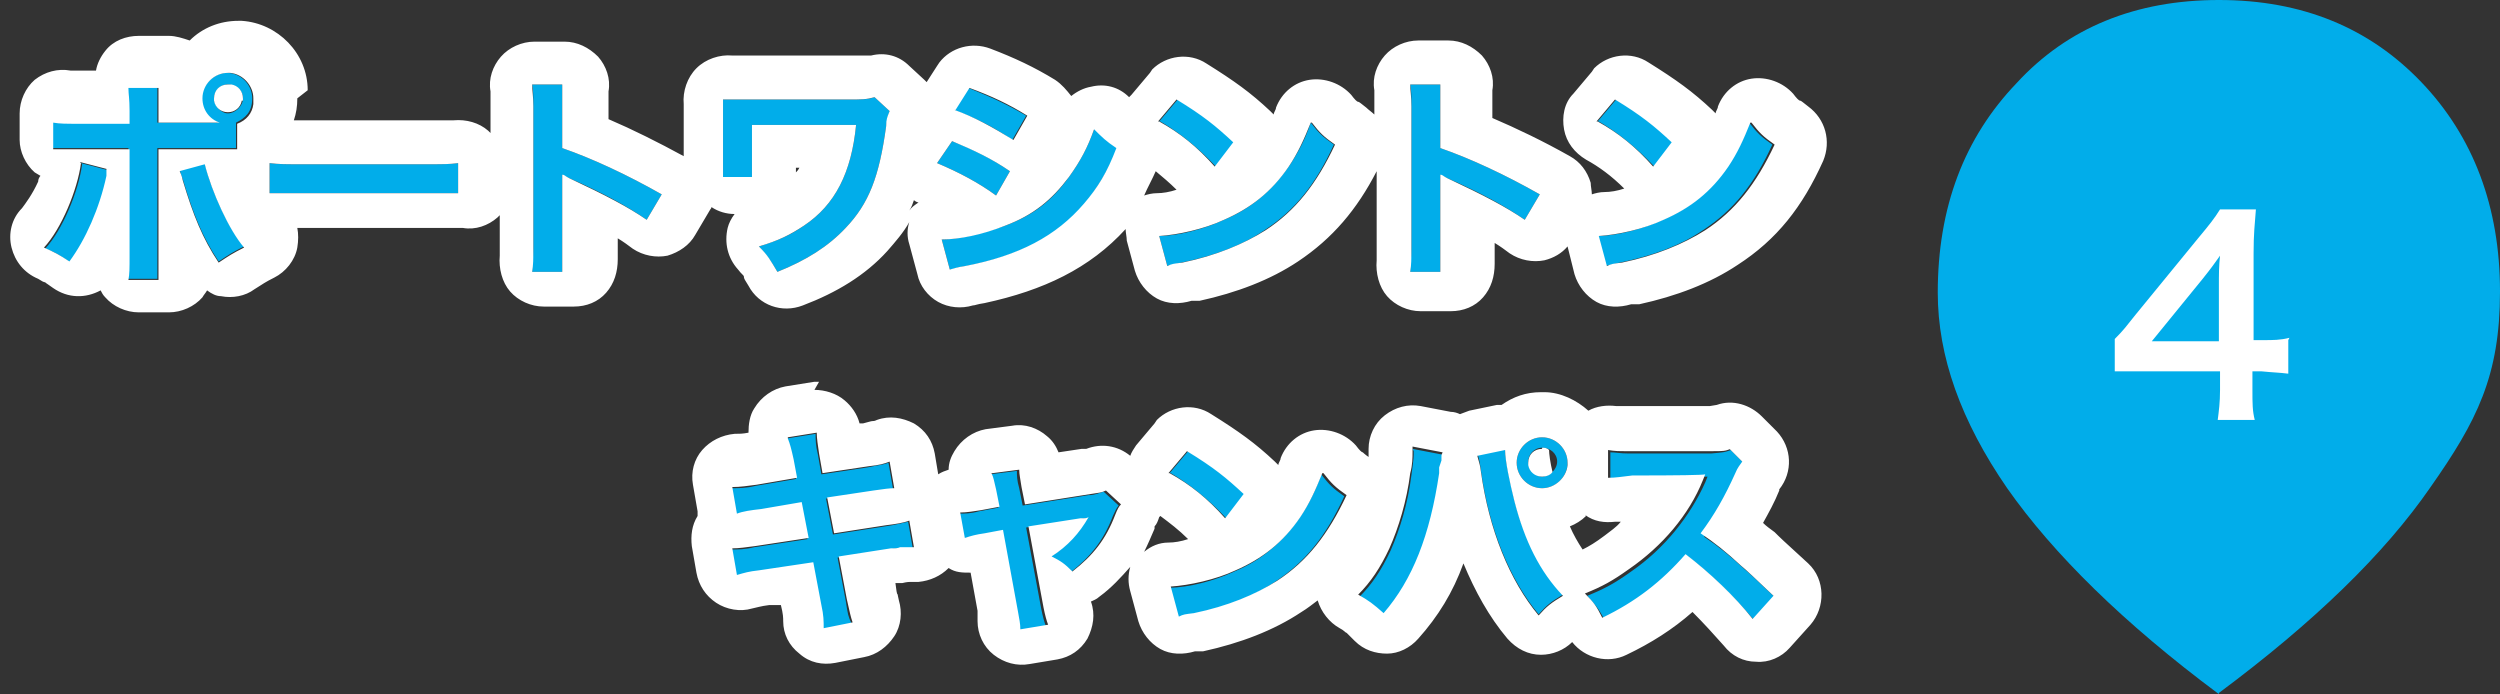 <?xml version="1.0" encoding="UTF-8"?>
<svg id="_レイヤー_1" data-name="レイヤー_1" xmlns="http://www.w3.org/2000/svg" version="1.1" viewBox="0 0 216.1 60">
  <rect x="0" y="0" width="216.1" height="60" fill="#333333" stroke="none"/>
  <!-- Generator: Adobe Illustrator 29.6.1, SVG Export Plug-In . SVG Version: 2.1.1 Build 9)  -->
  <defs>
    <style>
      .st0 {
        fill: #fff;
      }

      .st1 {
        fill: #01adea;
      }
    </style>
  </defs>
  <path class="st1" d="M191.8,60c-8.2-6.1-14.3-12.1-18.3-17.8-4-5.8-6-11.4-6-16.9,0-7.4,2.3-13.4,6.8-18.1C178.7,2.4,184.6,0,191.8,0c7.2,0,13,2.4,17.5,7.1,4.5,4.7,6.8,10.8,6.8,18.1s-2,11.2-6,16.9c-4,5.8-10.1,11.7-18.3,17.8Z"/>
  <path class="st0" d="M197.8,29.4v2.9c-.8-.1-1.3-.1-2.3-.2h-.8v1.6c0,1.2,0,1.8.2,2.6h-3.2c.1-.8.2-1.5.2-2.6v-1.6h-6.3c-1.3,0-2.1,0-2.8,0v-2.8c.8-.8,1-1.1,1.8-2.1l5.4-6.6c1-1.2,1.4-1.7,1.9-2.5h3.1c-.1,1.3-.2,2.1-.2,3.8v7.5h.8c.9,0,1.5,0,2.3-.2ZM191.8,29.5v-4.7c0-1.1,0-1.8.1-2.7-.5.7-.7,1-1.5,2l-4.4,5.4h5.8Z"/>
  <path class="st1" d="M13.6,10.6h4.3c.4,0,.6,0,1,0-.9-.3-1.5-1.1-1.5-2.1s1-2.2,2.2-2.2,2.2,1,2.2,2.2-.6,1.7-1.4,2.1v2.2c-.6,0-.9,0-2.4,0h-4.4v9.2c0,1,0,1.6,0,2.1h-2.6c0-.5.1-1.1.1-2.1v-9.2h-4.2c-1.5,0-1.8,0-2.4,0v-2.3c.7.1,1,.1,2.4.1h4.2v-1.1c0-1.1,0-1.5-.1-2h2.6c0,.5,0,.8,0,2v1ZM19.7,7.3c-.7,0-1.2.6-1.2,1.2s.6,1.3,1.2,1.3,1.3-.6,1.3-1.3-.6-1.2-1.3-1.2ZM7,14.1l2.3.6c0,.1,0,.2,0,.3,0,0,0,.2,0,.3-.6,2.8-1.8,5.5-3.2,7.4-.9-.6-1.3-.9-2.2-1.2,1.5-1.6,2.9-5,3.2-7.3ZM15.5,14.7l2.2-.6c.6,2.5,2.1,5.7,3.4,7.2-1,.5-1.3.7-2.2,1.3-1.4-2.1-2.2-4.1-3.1-7.1-.2-.5-.2-.6-.3-.9Z"/>
  <path class="st1" d="M23.3,16.7v-2.6c.8.1,1.2.1,3.1.1h10.1c1.9,0,2.2,0,3.1-.1v2.6c-.8,0-1,0-3.1,0h-10.1c-2.1,0-2.3,0-3.1,0Z"/>
  <path class="st1" d="M48.6,23.5h-2.6c0-.6.1-1.1.1-2.1v-12.2c0-.9,0-1.4-.1-1.9h2.6c0,.6,0,.8,0,2v3.5c2.6.9,5.6,2.3,8.6,4l-1.3,2.2c-1.6-1.1-3.5-2.2-6.7-3.6-.4-.2-.5-.2-.6-.3,0,.5,0,.8,0,1.3v5c0,1,0,1.5,0,2.1Z"/>
  <path class="st1" d="M75.6,8.4l1.3,1.2c-.2.6-.2.7-.3,1.3-.6,4.4-1.5,6.7-3.5,8.8-1.5,1.6-3.4,2.8-5.9,3.8-.6-1-.8-1.3-1.6-2.2,1.6-.5,2.6-.9,3.9-1.8,2.7-1.8,4.1-4.6,4.5-8.7h-9v2.8q0,1.3,0,1.7h-2.5c0-.4,0-.8,0-1.6v-3.6c0-.8,0-1,0-1.5.5,0,1.1,0,1.6,0h9.2c1.3,0,1.7,0,2.3-.2Z"/>
  <path class="st1" d="M82.5,9.5l1.2-1.9c2,.8,3.5,1.5,5,2.4l-1.2,2.1c-1.7-1.2-3.4-2-5.1-2.6ZM81,14.1l1.3-1.9c2,.8,3.4,1.5,5,2.6l-1.2,2.1c-1.5-1.1-3.2-2-5.1-2.8ZM82.1,23.3l-.7-2.6c1.4,0,3.5-.5,5.5-1.2,2.4-.9,4-2.1,5.5-4.2,1-1.4,1.6-2.5,2.2-4.2.8.8,1.1,1.1,2,1.7-.9,2.1-1.7,3.4-2.8,4.8-2.4,2.8-5.6,4.5-10.3,5.4-.7.1-.9.2-1.3.3Z"/>
  <path class="st1" d="M100.2,10.5l1.6-1.9c2.3,1.4,3.4,2.3,4.9,3.7l-1.6,2.1c-1.5-1.6-3.1-2.9-4.8-3.9ZM100.9,23l-.7-2.6c1.6,0,3.9-.6,5.6-1.4,2.4-1,4.1-2.5,5.6-4.6.8-1.2,1.4-2.3,1.9-3.8.7.9,1,1.2,2,1.9-1.6,3.5-3.4,5.7-6,7.4-1.9,1.3-4.3,2.2-7.2,2.8-.8.2-.8.2-1.3.3Z"/>
  <path class="st1" d="M124.5,23.5h-2.6c0-.6.1-1.1.1-2.1v-12.2c0-.9,0-1.4-.1-1.9h2.6c0,.6,0,.8,0,2v3.5c2.6.9,5.6,2.3,8.6,4l-1.3,2.2c-1.6-1.1-3.5-2.2-6.7-3.6-.4-.2-.5-.2-.6-.3,0,.5,0,.8,0,1.3v5c0,1,0,1.5,0,2.1Z"/>
  <path class="st1" d="M138.1,10.5l1.6-1.9c2.3,1.4,3.4,2.3,4.9,3.7l-1.6,2.1c-1.5-1.6-3.1-2.9-4.8-3.9ZM138.8,23l-.7-2.6c1.6,0,3.9-.6,5.6-1.4,2.4-1,4.1-2.5,5.6-4.6.8-1.2,1.4-2.3,1.9-3.8.7.9,1,1.2,2,1.9-1.6,3.5-3.4,5.7-6,7.4-1.9,1.3-4.3,2.2-7.2,2.8-.8.2-.8.2-1.3.3Z"/>
  <path class="st1" d="M68.8,41.3l-.3-1.6c-.2-.9-.2-1.3-.5-1.8l2.5-.4c0,.5,0,1,.2,1.8l.3,1.7,4-.6c.9-.2,1.3-.2,1.8-.4l.4,2.3q-.5,0-1.8.2l-4,.6.6,3.1,4.5-.7c.8-.1,1.5-.3,2-.4l.4,2.3c-.4,0-.5,0-.9,0-.1,0-.2,0-.3,0-.1,0-.4,0-.8.1l-4.5.7.7,3.7c.2,1.3.2,1.3.5,2l-2.5.5c0-.6,0-1.1-.2-2l-.7-3.7-4.7.7c-.9.2-1.3.2-1.9.4l-.4-2.3c.6,0,1.2,0,2-.2l4.6-.7-.6-3.1-3.5.6c-.9.2-1.6.3-2.1.4l-.4-2.3c.7,0,1.3,0,2.1-.2l3.5-.6Z"/>
  <path class="st1" d="M86.3,43.9l-.3-1.5c-.2-.8-.2-1-.4-1.4l2.3-.3c0,.4,0,.8.2,1.5l.3,1.5,5.7-.9c.6,0,.9-.2,1.3-.3l1.3,1.2c-.2.2-.3.5-.5.9-.8,2.1-1.9,3.5-3.7,4.9-.7-.7-1-.9-1.8-1.3,1.4-.9,2.4-2,3.2-3.4q-.2,0-.7.1l-4.5.7,1.3,7q.2,1,.4,1.5l-2.4.4c0-.5,0-.9-.2-1.5l-1.3-7.1-1.6.3c-.7.1-1.1.2-1.7.4l-.4-2.2c.6,0,1.1,0,1.8-.2l1.6-.3Z"/>
  <path class="st1" d="M101.1,40.9l1.6-1.9c2.3,1.4,3.4,2.3,4.9,3.7l-1.6,2.1c-1.5-1.6-3.1-2.9-4.8-3.9ZM101.8,53.4l-.7-2.6c1.6,0,3.9-.6,5.6-1.4,2.4-1,4.1-2.5,5.6-4.6.8-1.2,1.4-2.3,1.9-3.8.7.9,1,1.2,2,1.9-1.6,3.5-3.4,5.7-6,7.4-1.9,1.3-4.3,2.2-7.2,2.8-.8.2-.8.2-1.3.3Z"/>
  <path class="st1" d="M122.1,38.8l2.6.5c0,.2,0,.2,0,.4v.3s-.1.6-.1.6v.5c-.9,5.4-2.3,9.2-4.9,12.1-.9-.9-1.3-1.1-2.2-1.6,1.1-1.1,1.9-2.3,2.7-4,.8-1.8,1.5-4.1,1.8-6.5.1-.8.2-1.4.2-1.8v-.3ZM127.7,39.3l2.4-.5c0,.9.4,2.7.8,4.4.9,3.5,2.3,6.1,4.2,8.2-1,.6-1.4.9-2.1,1.7-2.5-3-4.3-7.4-5-12.5-.1-.8-.2-1.1-.3-1.4ZM133.3,37.8c1.2,0,2.2,1,2.2,2.2s-1,2.2-2.2,2.2-2.2-1-2.2-2.2,1-2.2,2.2-2.2ZM133.3,38.7c-.7,0-1.2.6-1.2,1.2s.6,1.3,1.2,1.3,1.3-.6,1.3-1.3-.6-1.2-1.3-1.2Z"/>
  <path class="st1" d="M153.5,51.7l-1.8,2c-1.6-1.9-3.8-4.1-5.8-5.6-2.1,2.4-4.3,4.1-7.2,5.5-.5-1-.8-1.3-1.5-2.1,1.5-.6,2.4-1.1,3.8-2.1,2.9-2,5.1-4.8,6.4-7.7l.2-.5q-.3,0-6.3.1c-.9,0-1.4,0-2.1.2v-2.4c.5,0,.8.1,1.6.1h7.1c1.1-.1,1.2-.1,1.7-.3l1.3,1.3c-.2.3-.4.6-.6,1-.9,2-1.8,3.7-3,5.2,1.2.8,2.2,1.6,3.5,2.8q.5.4,2.8,2.6Z"/>
  <path class="st0" d="M70.4,33.7c.9,0,1.9.3,2.6.9.6.5,1.1,1.2,1.3,2h.3c.4-.1.7-.2.8-.2.1,0,.2,0,.4-.1,1.1-.4,2.2-.2,3.2.3,1,.6,1.6,1.5,1.8,2.6l.3,1.8c.3-.2.6-.3.9-.4,0-.6.2-1.1.5-1.6.6-1,1.6-1.7,2.7-1.9l2.3-.3c1.1-.2,2.2.2,3,.9.5.4.8.9,1,1.4l2-.3h.1c.2,0,.2,0,.2,0,0,0,0,0,.1,0,1.3-.5,2.7-.3,3.8.6.1-.3.3-.6.5-.9l1.6-1.9.2-.3c1.2-1.2,3.2-1.5,4.7-.5,2.4,1.5,3.8,2.5,5.5,4.1,0,0,.2.2.3.3,0-.2.2-.4.2-.6.5-1.3,1.6-2.2,2.9-2.4,1.3-.2,2.7.3,3.6,1.3.3.4.5.6.6.6,0,0,.2.2.5.4,0-.2,0-.4,0-.4v-.3c0-1.1.5-2.2,1.4-2.9.9-.7,2-1,3.1-.8l2.6.5c.3,0,.6.1.8.2.3-.1.5-.2.8-.3l2.4-.5h.4c0,0,0,0,0,0,1-.7,2.1-1.1,3.4-1.1h.3c1.4,0,2.8.7,3.8,1.6.7-.4,1.6-.5,2.4-.4.1,0,.2,0,.3,0,.1,0,.3,0,.7,0h7.1c0,0,.6-.1.6-.1h0c1.4-.5,2.9,0,3.9,1l1.3,1.3c1.3,1.4,1.4,3.5.2,5,0,0,0,0,0,.1-.4,1-.9,1.9-1.4,2.8.3.3.6.5,1,.8.5.5.6.6,2.9,2.7,1.5,1.4,1.5,3.8.2,5.3l-1.8,2c-.7.8-1.8,1.3-2.9,1.2-1.1,0-2.1-.5-2.8-1.4-.8-.9-1.7-1.9-2.7-2.9-1.7,1.5-3.6,2.7-5.7,3.7-1.6.8-3.6.3-4.7-1.1-.7.7-1.7,1.1-2.7,1.1-1.1,0-2.1-.5-2.9-1.4-1.6-1.9-2.8-4.1-3.8-6.5-.9,2.5-2.2,4.6-3.9,6.5-.7.8-1.7,1.3-2.7,1.3-1,0-2-.3-2.8-1.1-.4-.4-.6-.6-.7-.7-.1,0-.2-.2-.6-.4-.9-.5-1.6-1.4-1.9-2.4-.4.3-.9.7-1.4,1h0c-2.4,1.6-5.3,2.7-8.5,3.4,0,0,0,0,0,0-.2,0-.3,0-.4,0,0,0-.1,0-.1,0,0,0,0,0,0,0,0,0,0,0-.2,0-1,.3-2.1.3-3-.2-.9-.5-1.6-1.4-1.9-2.4l-.7-2.6c-.2-.7-.2-1.4,0-2.1-.8.9-1.6,1.8-2.7,2.6-.2.2-.5.3-.7.4h0c.4,1.1.2,2.2-.3,3.2-.6,1-1.5,1.6-2.6,1.8l-2.4.4c-1.1.2-2.2-.1-3.1-.8-.9-.7-1.4-1.8-1.4-2.9s0-.4,0-.9l-.6-3.3c-.7,0-1.3,0-1.9-.4-.7.7-1.6,1.1-2.6,1.2-.1,0-.2,0-.2,0,0,0,0,0,0,0,0,0,0,0-.1,0-.1,0-.3,0-.4,0,0,0,0,0,0,0-.1,0-.3,0-.7.1h-.6c.1.7.1.9.2,1,0,0,0,.1.1.5.3,1,.2,2.2-.4,3.1-.6.9-1.5,1.6-2.6,1.8l-2.5.5c-1.1.2-2.2,0-3.1-.8-.9-.7-1.4-1.7-1.4-2.8,0-.3,0-.6-.2-1.4h0c0,0-1,0-1,0-.8.1-1,.2-1.5.3-1,.3-2.2.1-3.1-.5-.9-.6-1.5-1.5-1.7-2.6l-.4-2.3c-.1-.9,0-1.8.5-2.6,0-.1,0-.3,0-.4l-.4-2.3c-.2-1.1.1-2.2.8-3,.7-.8,1.7-1.3,2.8-1.4.4,0,.7,0,1.2-.1,0-.7.1-1.5.5-2.1.6-1,1.6-1.7,2.7-1.9l2.5-.4h.4ZM85.7,40.9c.2.4.2.6.4,1.4l.3,1.5-1.6.3c-.7.1-1.2.2-1.8.2l.4,2.2c.6-.2,1-.3,1.7-.4l1.6-.3,1.3,7.1c.1.6.2,1,.2,1.5l2.4-.4q-.2-.5-.4-1.5l-1.3-7,4.5-.7c.5,0,.5,0,.7-.1-.8,1.4-1.8,2.5-3.2,3.4.8.4,1.1.6,1.8,1.3,1.8-1.4,2.9-2.8,3.7-4.9.2-.5.3-.7.5-.9l-1.3-1.2c-.4.2-.7.2-1.3.3l-5.7.9-.3-1.5c-.1-.7-.2-1.1-.2-1.5l-2.3.3ZM68.1,37.9c.2.5.3.9.5,1.8l.3,1.6-3.5.6c-.8.1-1.4.2-2.1.2l.4,2.3c.5-.2,1.2-.3,2.1-.4l3.5-.6.6,3.1-4.6.7c-.8.1-1.4.2-2,.2l.4,2.3c.7-.2,1-.3,1.9-.4l4.7-.7.7,3.7c.2.9.2,1.4.2,2l2.5-.5c-.2-.6-.2-.7-.5-2l-.7-3.7,4.5-.7c.4,0,.6,0,.8-.1,0,0,.2,0,.3,0,.4,0,.5,0,.9,0l-.4-2.3c-.5.2-1.2.3-2,.4l-4.5.7-.6-3.1,4-.6q1.3-.2,1.8-.2l-.4-2.3c-.5.2-.9.3-1.8.4l-4,.6-.3-1.7c-.1-.7-.2-1.3-.2-1.8l-2.5.4ZM149.6,38.8c-.5.2-.6.2-1.7.2h-6.7c0,0-.5,0-.5,0-.8,0-1.1,0-1.7-.1v2.4c.7,0,1.2-.1,2.1-.2q6,0,6.3-.1l-.2.5c-1.2,3-3.5,5.7-6.4,7.7-1.4,1-2.3,1.5-3.8,2.1.8.8,1,1.1,1.5,2.1,2.9-1.4,5.1-3.1,7.2-5.5,2.1,1.6,4.3,3.7,5.8,5.6l1.8-2q-2.3-2.2-2.8-2.6c-1.3-1.2-2.3-2-3.5-2.8,1.2-1.6,2.1-3.2,3-5.2.2-.5.4-.7.6-1l-1.3-1.3ZM114.3,40.9c-.6,1.5-1.1,2.6-1.9,3.8-1.5,2.2-3.3,3.6-5.6,4.6-1.7.8-4,1.3-5.6,1.4l.7,2.6c.4-.2.5-.2,1.3-.3,2.9-.6,5.3-1.6,7.2-2.8,2.6-1.7,4.4-4,6-7.4-1-.7-1.3-1-2-1.9ZM127.7,39.3c0,.3.2.6.3,1.4.7,5.1,2.5,9.5,5,12.5.7-.8,1.1-1.1,2.1-1.7-2-2.1-3.3-4.7-4.2-8.2-.4-1.6-.8-3.5-.8-4.4l-2.4.5ZM122.1,39.1c0,.4,0,1.1-.2,1.8-.3,2.4-1,4.7-1.8,6.5-.8,1.7-1.6,2.9-2.7,4,.9.5,1.3.8,2.2,1.6,2.5-2.9,4-6.7,4.8-12.1v-.5c0,0,.2-.6.2-.6v-.3c0-.2,0-.2.1-.4l-2.6-.5v.3ZM100.2,44.7c-.1.3-.2.6-.4.8,0,0,0,0,0,0,0,0,0,0,0,.2h0c-.3.7-.6,1.4-.9,2,.6-.5,1.3-.8,2.1-.8.5,0,1.1-.1,1.7-.3-.8-.8-1.6-1.4-2.4-2ZM137.1,44.6c-.4.4-.9.7-1.4.9.3.7.7,1.4,1.1,2,.6-.3,1.1-.6,1.9-1.2h0c.5-.4,1-.7,1.4-1.2-.2,0-.3,0-.5,0-.9.1-1.8,0-2.6-.6ZM101.1,40.9c1.8,1,3.3,2.2,4.8,3.9l1.6-2.1c-1.5-1.4-2.6-2.3-4.9-3.7l-1.6,1.9ZM133.3,37.8c-1.2,0-2.2,1-2.2,2.2,0,1.2,1,2.2,2.2,2.2,1.1,0,2.1-.9,2.2-2v-.2c0-1.2-1-2.2-2.2-2.2ZM133.3,38.7c.2,0,.4,0,.6.2,0,.3.1,1.1.3,1.9-.2.3-.6.4-.9.4-.6,0-1.1-.4-1.2-1v-.2c0-.7.5-1.2,1.2-1.2ZM21.9,8.5c0-1.1-.9-2.1-2-2.2h-.2c-1.2,0-2.2,1-2.2,2.2,0,1,.6,1.8,1.5,2.1-.5,0-.6,0-1,0h-4.3v-1c0-1.2,0-1.5,0-2h-2.6c0,.5.1.9.1,2v1.1h-4.2c-1.4,0-1.8,0-2.4-.1v2.3c.6,0,.9,0,2.4,0h4.2v9.2c0,1.1,0,1.6-.1,2.1h2.6c0-.5,0-1.1,0-2.1v-9.2h4.4c1.5,0,1.8,0,2.4,0v-2.2c.8-.3,1.3-.9,1.4-1.7v-.3ZM46,7.3c0,.5.1,1,.1,1.9v12.2c0,1,0,1.5-.1,2.1h2.6c0-.6,0-1.1,0-2.1v-5c0-.5,0-.8,0-1.3.2,0,.2.1.6.3,3.2,1.5,5.1,2.5,6.7,3.6l1.3-2.2c-3-1.7-6-3.1-8.6-4v-3.5c0-1.2,0-1.4,0-2h-2.6ZM121.9,7.3c0,.5.1,1,.1,1.9v12.2c0,1,0,1.5-.1,2.1h2.6c0-.6,0-1.1,0-2.1v-5c0-.5,0-.8,0-1.3.2,0,.2.1.6.3,3.2,1.5,5.1,2.5,6.7,3.6l1.3-2.2c-3-1.7-6-3.1-8.6-4v-3.5c0-1.2,0-1.4,0-2h-2.6ZM75.6,8.4c-.7.2-1.1.2-2.3.2h-9.2c-.5,0-1.1,0-1.6,0,0,.5,0,.7,0,1.5v3.6c0,.9,0,1.2,0,1.6h2.5q0-.3,0-1.7v-2.8h9c-.4,4.1-1.8,6.9-4.5,8.7-1.2.8-2.2,1.3-3.9,1.8.8.8,1,1.2,1.6,2.2,2.5-1,4.4-2.2,5.9-3.8,2-2.1,2.9-4.4,3.5-8.8,0-.6.1-.8.3-1.3l-1.3-1.2ZM94.6,11.1c-.6,1.7-1.2,2.8-2.2,4.2-1.5,2-3.1,3.3-5.5,4.2-2,.8-4,1.2-5.5,1.2l.7,2.6c.4-.1.6-.2,1.3-.3,4.7-.9,7.9-2.6,10.3-5.4,1.2-1.4,2-2.7,2.8-4.8-.9-.6-1.2-.9-2-1.7ZM113.3,10.6c-.6,1.5-1.1,2.6-1.9,3.8-1.5,2.2-3.3,3.6-5.6,4.6-1.7.8-4,1.3-5.6,1.4l.7,2.6c.4-.2.5-.2,1.3-.3,2.9-.6,5.3-1.6,7.2-2.8,2.6-1.7,4.4-4,6-7.4-1-.7-1.3-1-2-1.9ZM151.3,10.6c-.6,1.5-1.1,2.6-1.9,3.8-1.5,2.2-3.3,3.6-5.6,4.6-1.7.8-4,1.3-5.6,1.4l.7,2.6c.4-.2.5-.2,1.3-.3,2.9-.6,5.3-1.6,7.2-2.8,2.6-1.7,4.4-4,6-7.4-1-.7-1.3-1-2-1.9ZM7,14.1c-.3,2.3-1.7,5.7-3.2,7.3.9.4,1.3.6,2.2,1.2,1.4-1.9,2.6-4.6,3.2-7.4,0-.2,0-.3,0-.3,0,0,0-.2,0-.3l-2.3-.6ZM15.5,14.7c.1.3.2.4.3.9.9,3,1.7,5,3.1,7.1.9-.6,1.2-.8,2.2-1.3-1.3-1.5-2.8-4.8-3.4-7.2l-2.2.6ZM99.9,14.8c-.3.7-.7,1.4-1,2.1.3-.1.7-.2,1.1-.2.5,0,1.1-.1,1.7-.3-.6-.6-1.2-1.1-1.8-1.6ZM79,17.3c-.1.3-.2.6-.4.9.2-.3.5-.5.8-.7-.1,0-.3-.1-.4-.2ZM81,14.1c1.9.8,3.6,1.7,5.1,2.8l1.2-2.1c-1.6-1.1-3.1-1.8-5-2.6l-1.3,1.9ZM39.6,14.1c-.8.1-1.2.1-3.1.1h-10.1c-1.9,0-2.2,0-3.1-.1v2.6c.8,0,1,0,3.1,0h10.1c2.1,0,2.3,0,3.1,0v-2.6ZM68.8,14.6s0,0,0,0v.3c.1-.1.2-.2.3-.4h-.3ZM100.2,10.5c1.8,1,3.3,2.2,4.8,3.9l1.6-2.1c-1.5-1.4-2.6-2.3-4.9-3.7l-1.6,1.9ZM138.1,10.5c1.8,1,3.3,2.2,4.8,3.9l1.6-2.1c-1.5-1.4-2.6-2.3-4.9-3.7l-1.6,1.9ZM82.5,9.5c1.7.6,3.3,1.5,5.1,2.6l1.2-2.1c-1.6-1-3.1-1.7-5-2.4l-1.2,1.9ZM25.7,8.5c0,.7-.1,1.3-.3,1.9.3,0,.6,0,1.1,0h10.1c.9,0,1.4,0,1.8,0,.3,0,.5,0,.8,0,1.1-.1,2.2.2,3,.9,0,0,.1.1.2.2v-2.2c0-.8,0-1.1,0-1.4-.2-1.1.2-2.2.9-3s1.8-1.3,2.9-1.3h2.6c1.1,0,2.1.5,2.9,1.3.7.8,1.1,1.9.9,3,0,.2,0,.3,0,.4,0,.2,0,.5,0,1.1v.9c2.1.9,4.3,2,6.5,3.2v-3.3c0-.4,0-.6,0-.8,0-.1,0-.2,0-.4-.1-1.1.3-2.3,1.1-3.1.8-.8,2-1.2,3.1-1.1.4,0,.9,0,1.2,0h9.2c.6,0,.9,0,1.1,0,0,0,.1,0,.3,0h.2c1.2-.3,2.4,0,3.3.9l1.3,1.2c0,0,.1.1.2.2l.9-1.4.2-.3c1-1.3,2.8-1.8,4.4-1.2,2.1.8,3.8,1.6,5.6,2.7.6.4,1,.9,1.4,1.4.5-.4,1.1-.7,1.7-.8,1.2-.3,2.4,0,3.3.9,0,0,.1-.1.2-.2l1.6-1.9.2-.3c1.2-1.2,3.2-1.5,4.7-.5,2.4,1.5,3.8,2.5,5.5,4.1,0,0,.2.2.3.3,0-.2.2-.4.2-.6.5-1.3,1.6-2.2,2.9-2.4,1.3-.2,2.7.3,3.6,1.3.3.4.5.6.6.6.1,0,.3.2.7.5.2.2.5.4.7.6v-.7c0-.8,0-1.1,0-1.4-.2-1.1.2-2.2.9-3,.7-.8,1.8-1.3,2.9-1.3h2.6c1.1,0,2.1.5,2.9,1.3.7.8,1.1,1.9.9,3,0,.2,0,.3,0,.4,0,.2,0,.5,0,1.1v.9c2.1.9,4.4,2,6.7,3.3.9.5,1.5,1.3,1.8,2.3,0,.3.1.7.1,1,.3-.1.7-.2,1.1-.2.5,0,1.1-.1,1.7-.3-1.1-1.1-2.2-1.9-3.3-2.5-1-.6-1.7-1.5-1.9-2.6-.2-1.1,0-2.3.8-3.1l1.6-1.9.2-.3c1.2-1.2,3.2-1.5,4.7-.5,2.4,1.5,3.8,2.5,5.5,4.1,0,0,.2.2.3.3,0-.2.2-.4.2-.6.5-1.3,1.6-2.2,2.9-2.4,1.3-.2,2.7.3,3.6,1.3.3.4.5.6.6.6.1,0,.3.2.7.5,1.5,1.1,2,3,1.3,4.7-1.8,4-4,6.8-7.4,9h0c-2.4,1.6-5.3,2.7-8.5,3.4,0,0,0,0,0,0-.2,0-.3,0-.4,0,0,0-.1,0-.1,0,0,0,0,0,0,0,0,0,0,0-.2,0-1,.3-2.1.3-3-.2-.9-.5-1.6-1.4-1.9-2.4l-.6-2.4c-.5.6-1.2,1-2,1.2-1,.2-2.1,0-3-.6-.4-.3-.8-.6-1.3-.9h0c0,1,0,1.4,0,1.8,0,1.1-.3,2.1-1,2.9-.7.8-1.7,1.2-2.8,1.2h-2.6c-1.1,0-2.2-.5-2.9-1.3-.7-.8-1-2-.9-3.1,0-.3,0-.6,0-1.5v-6.2c-1.7,3.3-3.8,5.8-6.8,7.8h0c-2.4,1.6-5.3,2.7-8.5,3.4,0,0,0,0,0,0-.2,0-.3,0-.4,0,0,0-.1,0-.1,0,0,0,0,0,0,0,0,0,0,0-.2,0-1,.3-2.1.3-3-.2-.9-.5-1.6-1.4-1.9-2.4l-.7-2.6c0-.3-.1-.7-.1-1-3.1,3.4-7.1,5.3-12.2,6.4h0c-.7.1-.8.2-1,.2-1,.3-2.1.2-3-.3-.9-.5-1.6-1.4-1.8-2.4l-.7-2.6c-.2-.6-.2-1.3,0-1.9-.5.9-1.2,1.7-1.9,2.5h0c-1.9,2.1-4.4,3.6-7.3,4.7-1.8.7-3.8,0-4.7-1.7-.3-.5-.4-.6-.4-.8,0-.1-.2-.2-.5-.6-.9-1-1.2-2.3-.9-3.6.1-.4.3-.8.6-1.2-.7,0-1.4-.2-2-.6,0,0,0,.1-.1.2l-1.3,2.2c-.5.9-1.4,1.5-2.4,1.8-1,.2-2.1,0-3-.6-.4-.3-.8-.6-1.3-.9h0c0,1,0,1.4,0,1.8,0,1.1-.3,2.1-1,2.9-.7.8-1.7,1.2-2.8,1.2h-2.6c-1.1,0-2.2-.5-2.9-1.3-.7-.8-1-2-.9-3.1,0-.3,0-.6,0-1.5v-2c0,0-.1.1-.2.2-.8.7-1.9,1.1-3,.9-.3,0-.4,0-.7,0-.3,0-.9,0-1.9,0h-10.1c-.8,0-1.3,0-1.6,0,.1.5.1,1.1,0,1.7-.2,1.1-1,2.1-2,2.6-.8.4-.9.5-1.7,1-.8.6-1.9.8-2.9.6-.4,0-.8-.2-1.2-.5-.1.2-.3.4-.4.6-.7.8-1.8,1.3-2.9,1.3h-2.6c-1.1,0-2.2-.5-2.9-1.3-.2-.2-.3-.4-.4-.6-1.3.7-2.8.7-4.1-.2-.4-.3-.6-.4-.7-.5-.1,0-.3-.1-.6-.3-1.2-.5-2-1.5-2.3-2.7-.3-1.2,0-2.5.9-3.4.3-.4.9-1.2,1.4-2.3,0-.2.1-.4.2-.5-.2-.1-.3-.2-.5-.3-.8-.7-1.3-1.8-1.3-2.8v-2.3c0-1.1.5-2.2,1.3-2.9.9-.7,2-1,3.1-.8.2,0,.3,0,.5,0,.2,0,.6,0,1.3,0h.4c.1-.6.4-1.2.8-1.7.7-.9,1.8-1.3,2.9-1.3h2.6c.6,0,1.2.2,1.8.4,1.1-1.1,2.6-1.7,4.2-1.7h.3c3.1.2,5.7,2.8,5.7,6ZM20.9,8.7c-.1.6-.6,1-1.2,1-.6,0-1.1-.4-1.2-1v-.2c0-.7.5-1.2,1.2-1.2h.3c.6.1,1,.6,1,1.2v.2Z"/>
</svg>